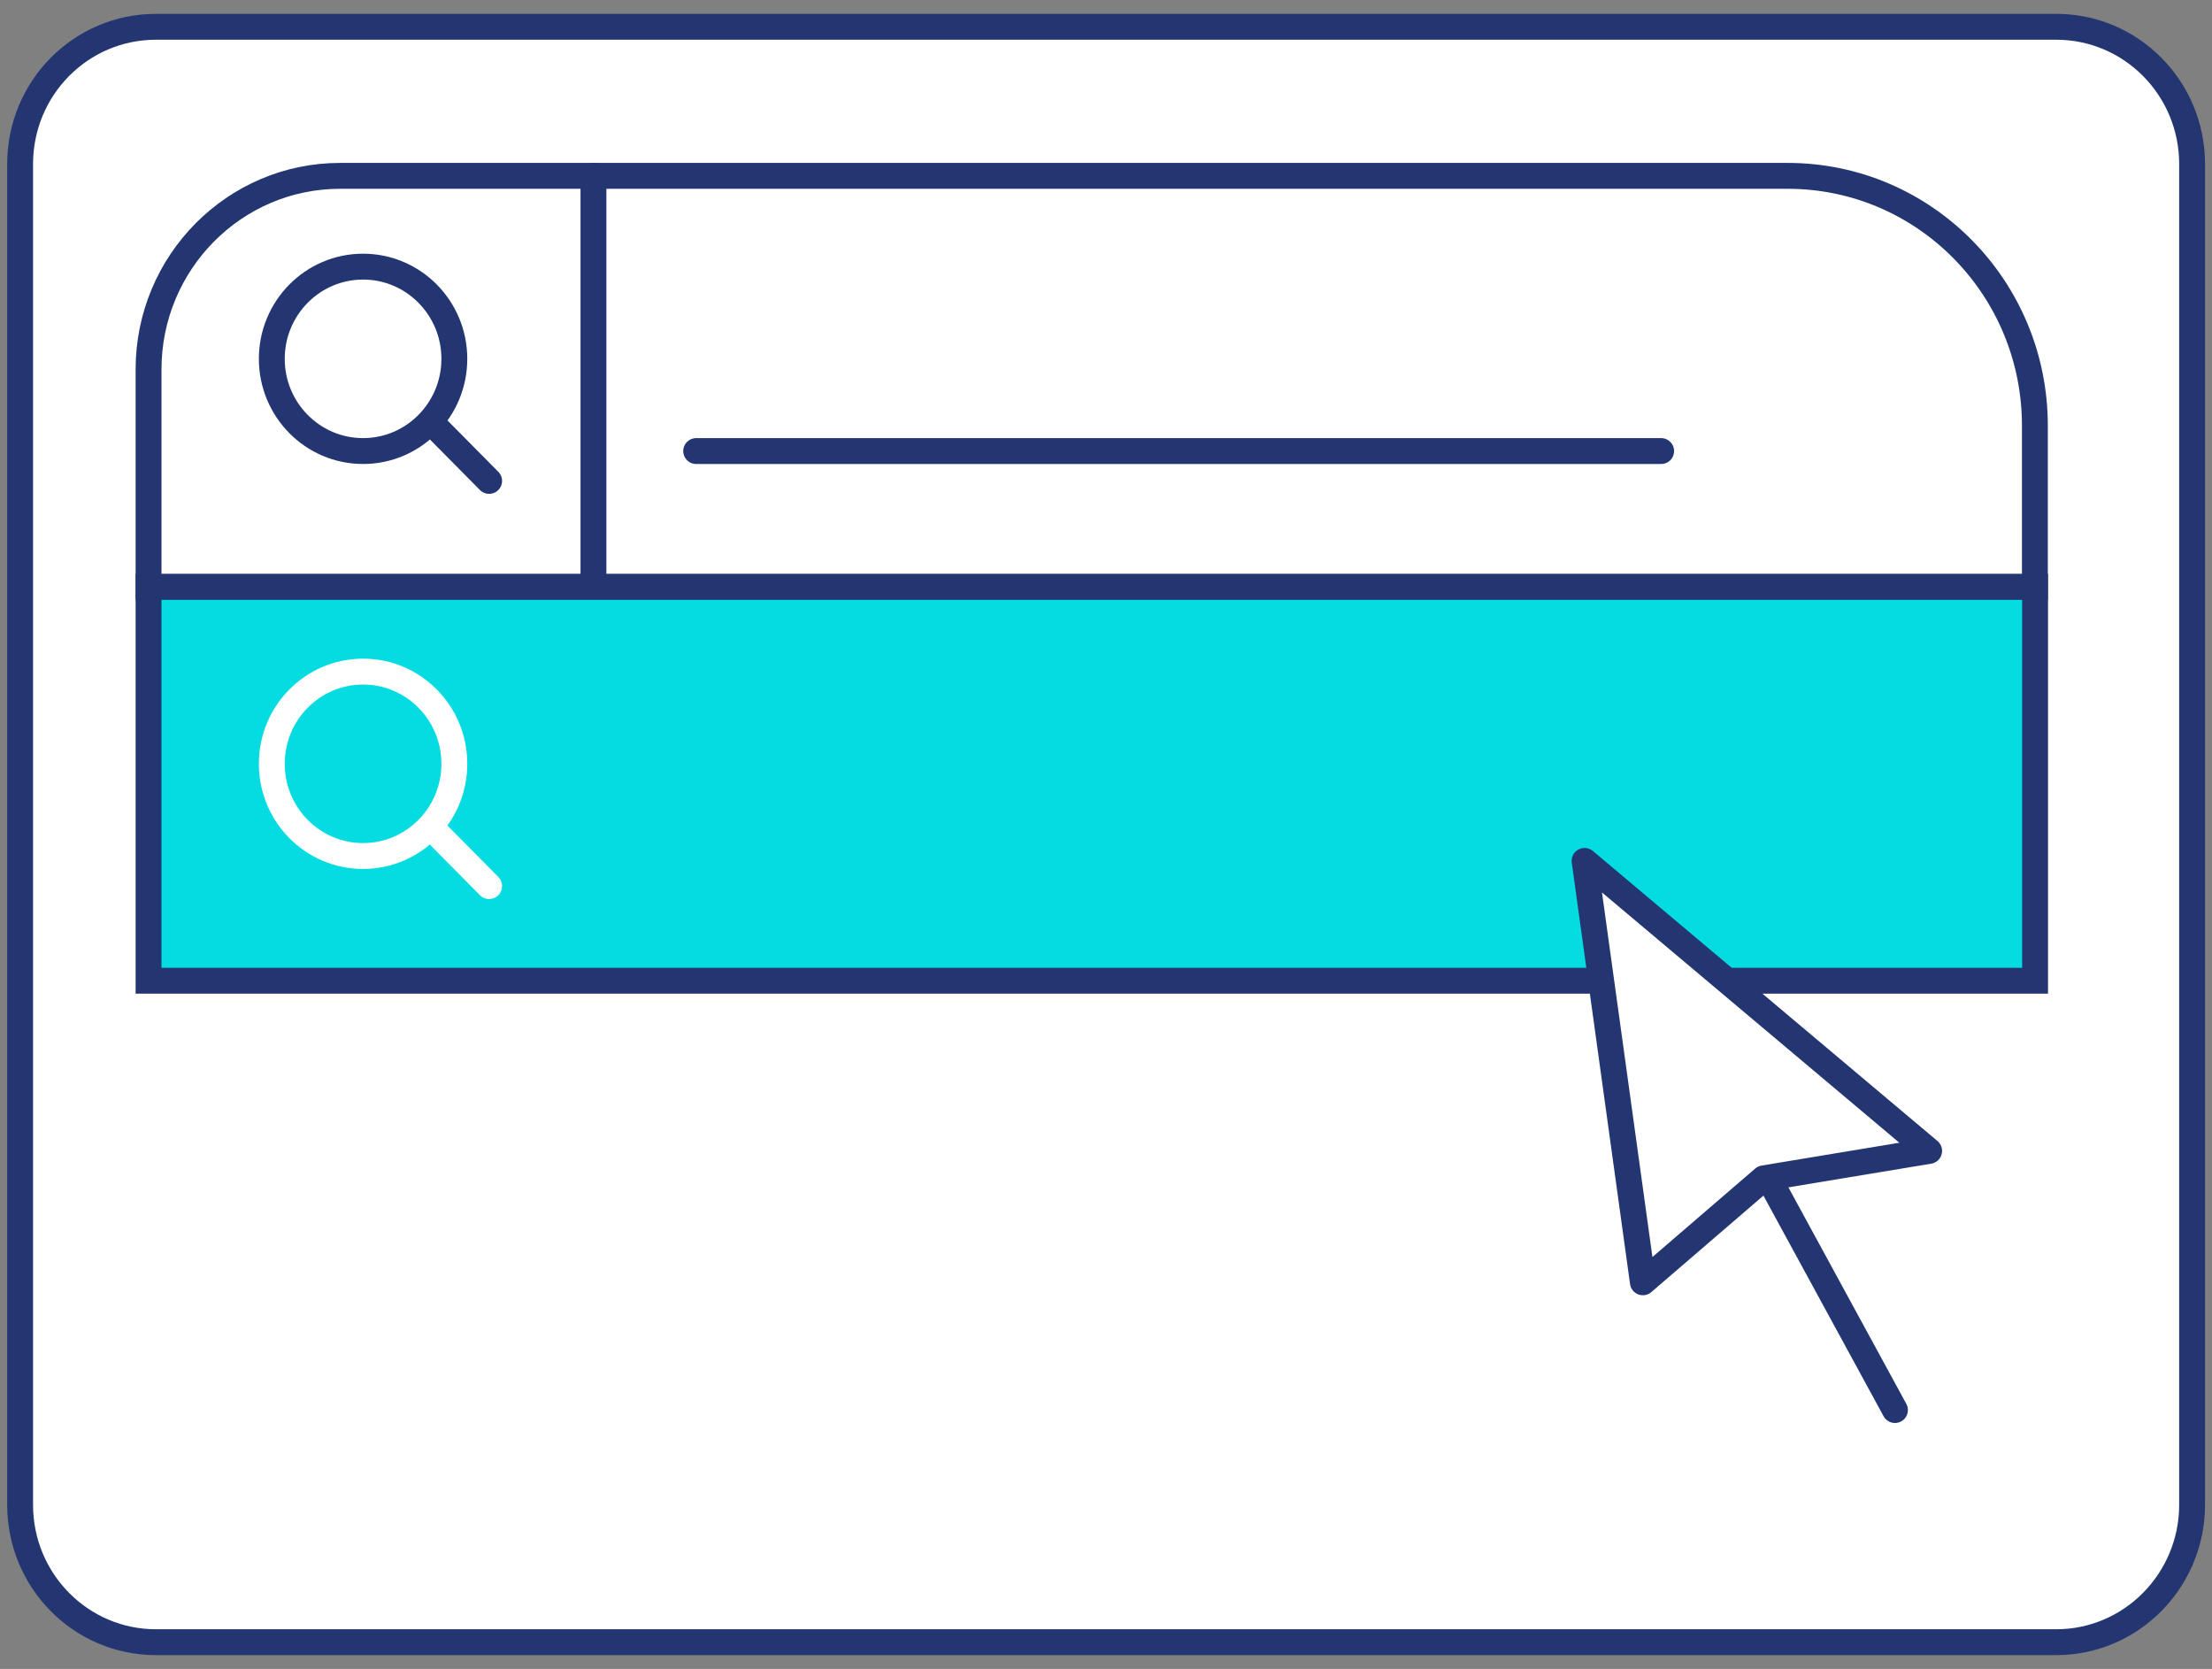 <svg width="171" height="129" viewBox="0 0 171 129" fill="none" xmlns="http://www.w3.org/2000/svg">
<rect x="0" y="0" width="171" height="129" fill="#808080" stroke="none"/>
<path d="M158.956 126.931H12.06C6.248 126.931 1.555 122.174 1.555 116.319V12.682C1.555 6.811 6.248 2.07 12.06 2.07H158.956C164.753 2.07 169.462 6.811 169.462 12.682V116.335C169.446 122.174 164.753 126.931 158.956 126.931Z" fill="white" stroke="#243672" stroke-width="2" stroke-miterlimit="10" stroke-linecap="round" stroke-linejoin="round"/>
<path d="M157.308 45.364H11.484V28.552C11.484 20.295 18.12 13.592 26.295 13.592H138.192C148.76 13.592 157.308 22.241 157.308 32.9V45.364Z" fill="white" stroke="#243672" stroke-width="2" stroke-miterlimit="10"/>
<path d="M28.922 28.191L37.812 37.171" stroke="#243672" stroke-width="2" stroke-miterlimit="10" stroke-linecap="round" stroke-linejoin="round"/>
<path d="M28.067 34.863C31.964 34.863 35.123 31.672 35.123 27.736C35.123 23.8 31.964 20.609 28.067 20.609C24.171 20.609 21.012 23.8 21.012 27.736C21.012 31.672 24.171 34.863 28.067 34.863Z" fill="white" stroke="#243672" stroke-width="2" stroke-miterlimit="10" stroke-linecap="round" stroke-linejoin="round"/>
<path d="M45.877 13.592V45.364" stroke="#243672" stroke-width="2" stroke-miterlimit="10" stroke-linecap="round" stroke-linejoin="round"/>
<path d="M53.818 34.863H128.416" stroke="#243672" stroke-width="2" stroke-miterlimit="10" stroke-linecap="round" stroke-linejoin="round"/>
<path d="M157.323 45.365H11.484V75.803H157.323V45.365Z" fill="#04DCE1" stroke="#243672" stroke-width="2" stroke-miterlimit="10"/>
<path d="M122.496 66.541L127.003 99.114L136.343 91.077L149.134 88.957L122.496 66.541Z" fill="white" stroke="#243672" stroke-width="2" stroke-miterlimit="10" stroke-linecap="round" stroke-linejoin="round"/>
<path d="M146.491 108.988L136.871 91.328" stroke="#243672" stroke-width="2" stroke-miterlimit="10" stroke-linecap="round" stroke-linejoin="round"/>
<path d="M28.922 59.508L37.812 68.487" stroke="white" stroke-width="2" stroke-miterlimit="10" stroke-linecap="round" stroke-linejoin="round"/>
<path d="M28.067 66.164C31.964 66.164 35.123 62.973 35.123 59.037C35.123 55.101 31.964 51.91 28.067 51.91C24.171 51.91 21.012 55.101 21.012 59.037C21.012 62.973 24.171 66.164 28.067 66.164Z" fill="#04DCE1" stroke="white" stroke-width="2" stroke-miterlimit="10" stroke-linecap="round" stroke-linejoin="round"/>
</svg>
